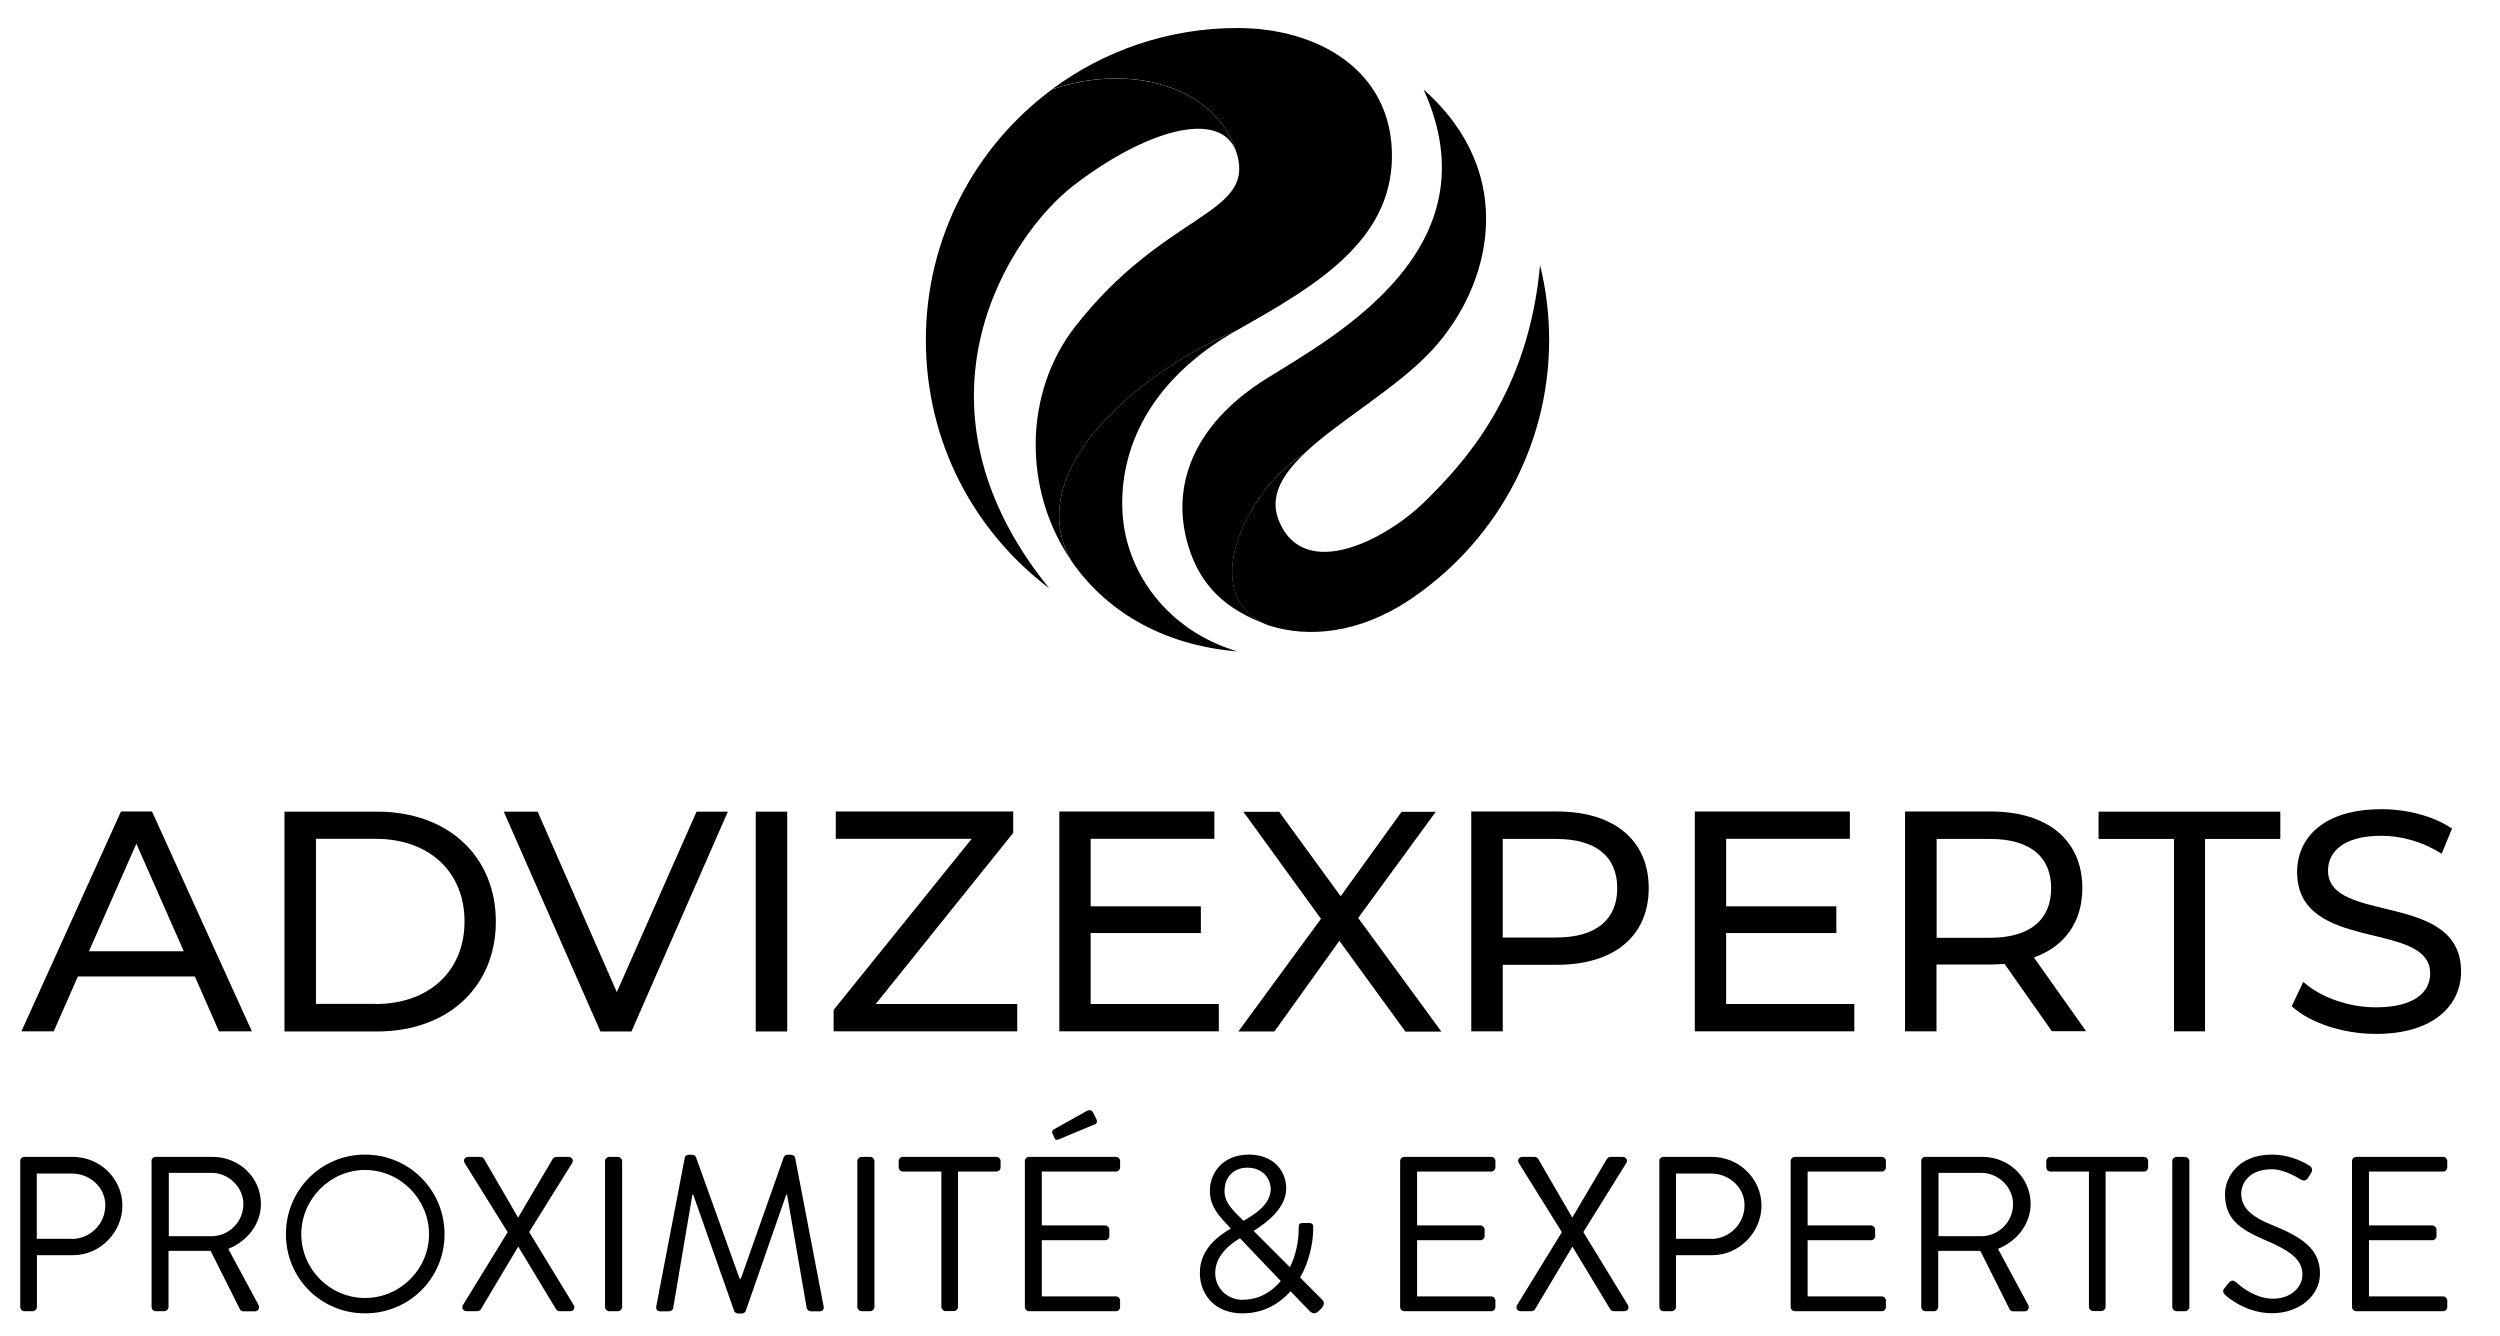 <?xml version="1.0" encoding="UTF-8"?>
<svg id="Calque_1" data-name="Calque 1" xmlns="http://www.w3.org/2000/svg" viewBox="0 0 174 93">
  <g>
    <path d="M1.4,80.81c0-.15.12-.29.29-.29h3.39c1.89,0,3.44,1.54,3.44,3.39s-1.55,3.45-3.42,3.45h-2.53v3.61c0,.15-.14.29-.29.29h-.58c-.17,0-.29-.14-.29-.29v-10.16ZM5,86.23c1.26,0,2.33-1.03,2.33-2.35,0-1.24-1.07-2.2-2.33-2.2h-2.44v4.54h2.44Z"/>
    <path d="M10.54,80.81c0-.15.12-.29.29-.29h3.98c1.84,0,3.35,1.44,3.35,3.27,0,1.41-.94,2.59-2.27,3.13l2.1,3.9c.11.2,0,.45-.26.45h-.78c-.14,0-.21-.08-.25-.14l-2.04-4.07h-2.93v3.91c0,.15-.14.29-.29.29h-.6c-.17,0-.29-.14-.29-.29v-10.16ZM14.73,86.04c1.18,0,2.21-.98,2.21-2.24,0-1.17-1.03-2.17-2.21-2.17h-2.98v4.41h2.98Z"/>
    <path d="M25.41,80.36c3.07,0,5.53,2.47,5.53,5.54s-2.46,5.51-5.53,5.51-5.51-2.44-5.51-5.51,2.44-5.54,5.51-5.54ZM25.41,90.34c2.44,0,4.45-2,4.45-4.44s-2.01-4.47-4.45-4.47-4.44,2.03-4.44,4.47,2,4.44,4.44,4.44Z"/>
    <path d="M35.33,85.75l-2.99-4.8c-.12-.2,0-.43.26-.43h.83c.11,0,.21.06.26.14l2.36,4.07h.02l2.4-4.07c.05-.08.14-.14.26-.14h.83c.26,0,.38.23.26.43l-2.99,4.8,3.1,5.08c.12.21,0,.43-.26.43h-.71c-.12,0-.23-.08-.26-.14l-2.62-4.34h-.02l-2.59,4.34c-.05.08-.14.14-.26.14h-.71c-.28,0-.4-.23-.28-.43l3.12-5.08Z"/>
    <path d="M42.11,80.81c0-.15.14-.29.29-.29h.61c.15,0,.29.14.29.29v10.16c0,.15-.14.29-.29.29h-.61c-.15,0-.29-.14-.29-.29v-10.16Z"/>
    <path d="M47.65,80.58c.03-.12.15-.21.28-.21h.25c.11,0,.23.08.26.17l3.04,8.46h.08l2.99-8.46c.03-.09.15-.17.26-.17h.25c.12,0,.25.09.28.21l1.98,10.32c.05.21-.05.37-.28.37h-.61c-.12,0-.25-.11-.28-.21l-1.37-7.91h-.06l-2.82,8.1c-.03.09-.17.17-.26.17h-.28c-.09,0-.23-.08-.26-.17l-2.85-8.1h-.06l-1.34,7.91c-.02.11-.15.21-.28.21h-.61c-.23,0-.32-.15-.28-.37l1.98-10.32Z"/>
    <path d="M59.67,80.81c0-.15.14-.29.29-.29h.61c.15,0,.29.14.29.29v10.16c0,.15-.14.29-.29.29h-.61c-.15,0-.29-.14-.29-.29v-10.16Z"/>
    <path d="M65.51,81.54h-2.67c-.17,0-.29-.14-.29-.29v-.44c0-.15.12-.29.29-.29h6.51c.17,0,.29.14.29.29v.44c0,.15-.12.29-.29.29h-2.67v9.42c0,.15-.14.29-.29.29h-.58c-.15,0-.29-.14-.29-.29v-9.42Z"/>
    <path d="M71.33,80.81c0-.15.12-.29.29-.29h6.05c.17,0,.29.14.29.29v.44c0,.15-.12.29-.29.29h-5.16v3.75h4.41c.15,0,.29.14.29.29v.45c0,.17-.14.29-.29.29h-4.41v3.91h5.16c.17,0,.29.14.29.29v.45c0,.15-.12.29-.29.29h-6.05c-.17,0-.29-.14-.29-.29v-10.16ZM73.25,78.9c-.06-.12,0-.25.09-.29l2.3-1.29c.09-.06.32-.09.4.05l.28.55c.06.12.03.28-.09.32l-2.47,1.03c-.21.09-.29.09-.35-.03l-.15-.34Z"/>
    <path d="M85.65,85.52v-.03l-.37-.4c-.6-.63-1.1-1.32-1.07-2.24,0-1.17.86-2.49,2.72-2.49,1.66,0,2.59,1.09,2.59,2.36,0,1.37-1.38,2.4-2.27,2.95l2.53,2.53c.4-.81.61-1.75.61-2.73,0-.34.12-.35.35-.35h.37c.32,0,.29.23.29.35,0,1.18-.34,2.44-.91,3.45l1.47,1.47c.18.2.31.35-.02.71l-.18.17c-.18.17-.41.2-.64-.05l-1.3-1.35c-.83.94-1.96,1.54-3.35,1.54-1.93,0-2.96-1.32-2.96-2.82,0-1.66,1.3-2.58,2.13-3.07ZM86.52,90.46c1.06,0,1.96-.51,2.62-1.3l-2.84-2.98c-.71.43-1.72,1.21-1.72,2.43,0,1.07.86,1.86,1.93,1.86ZM88.44,82.76c0-.74-.57-1.49-1.61-1.49s-1.6.72-1.6,1.61c-.03.66.4,1.18.98,1.75l.34.34c.69-.41,1.89-1.1,1.89-2.21Z"/>
    <path d="M97.45,80.81c0-.15.12-.29.29-.29h6.05c.17,0,.29.14.29.29v.44c0,.15-.12.29-.29.29h-5.16v3.75h4.41c.15,0,.29.14.29.29v.45c0,.17-.14.29-.29.29h-4.41v3.91h5.16c.17,0,.29.14.29.29v.45c0,.15-.12.29-.29.29h-6.05c-.17,0-.29-.14-.29-.29v-10.16Z"/>
    <path d="M108.7,85.75l-2.99-4.8c-.12-.2,0-.43.26-.43h.83c.11,0,.21.06.26.14l2.36,4.07h.02l2.4-4.07c.05-.08.14-.14.26-.14h.83c.26,0,.38.23.26.43l-2.99,4.8,3.1,5.08c.12.21,0,.43-.26.43h-.71c-.12,0-.23-.08-.26-.14l-2.62-4.34h-.02l-2.59,4.34c-.05.08-.14.14-.26.14h-.71c-.28,0-.4-.23-.28-.43l3.12-5.08Z"/>
    <path d="M115.48,80.81c0-.15.12-.29.29-.29h3.39c1.89,0,3.44,1.54,3.44,3.39s-1.55,3.45-3.42,3.45h-2.53v3.61c0,.15-.14.29-.29.29h-.58c-.17,0-.29-.14-.29-.29v-10.16ZM119.09,86.23c1.26,0,2.33-1.03,2.33-2.35,0-1.24-1.07-2.2-2.33-2.2h-2.44v4.54h2.44Z"/>
    <path d="M124.63,80.81c0-.15.12-.29.29-.29h6.05c.17,0,.29.14.29.29v.44c0,.15-.12.29-.29.29h-5.16v3.75h4.41c.15,0,.29.14.29.29v.45c0,.17-.14.29-.29.29h-4.41v3.91h5.16c.17,0,.29.14.29.29v.45c0,.15-.12.29-.29.29h-6.05c-.17,0-.29-.14-.29-.29v-10.16Z"/>
    <path d="M133.71,80.81c0-.15.12-.29.29-.29h3.98c1.84,0,3.35,1.44,3.35,3.27,0,1.41-.94,2.59-2.27,3.13l2.1,3.9c.11.2,0,.45-.26.45h-.78c-.14,0-.21-.08-.25-.14l-2.04-4.07h-2.93v3.91c0,.15-.14.29-.29.29h-.6c-.17,0-.29-.14-.29-.29v-10.16ZM137.9,86.04c1.18,0,2.21-.98,2.21-2.24,0-1.17-1.03-2.17-2.21-2.17h-2.98v4.41h2.98Z"/>
    <path d="M145.38,81.54h-2.67c-.17,0-.29-.14-.29-.29v-.44c0-.15.12-.29.29-.29h6.51c.17,0,.29.14.29.29v.44c0,.15-.12.29-.29.29h-2.67v9.42c0,.15-.14.29-.29.29h-.58c-.15,0-.29-.14-.29-.29v-9.42Z"/>
    <path d="M151.19,80.81c0-.15.14-.29.29-.29h.61c.15,0,.29.14.29.29v10.16c0,.15-.14.29-.29.29h-.61c-.15,0-.29-.14-.29-.29v-10.16Z"/>
    <path d="M154.83,89.65c.08-.09.15-.2.23-.29.15-.2.32-.32.54-.14.11.09,1.23,1.17,2.59,1.17,1.24,0,2.06-.78,2.06-1.69,0-1.06-.92-1.69-2.69-2.43-1.69-.74-2.7-1.43-2.7-3.18,0-1.04.83-2.73,3.27-2.73,1.5,0,2.62.78,2.62.78.09.05.28.23.09.52-.06.09-.12.2-.18.29-.14.22-.29.28-.54.14-.11-.06-1.07-.71-2.01-.71-1.63,0-2.12,1.04-2.12,1.69,0,1.03.78,1.63,2.07,2.16,2.07.84,3.41,1.63,3.41,3.41,0,1.6-1.52,2.76-3.32,2.76s-3.04-1.06-3.24-1.24c-.12-.11-.28-.23-.09-.52Z"/>
    <path d="M163.7,80.81c0-.15.12-.29.29-.29h6.05c.17,0,.29.14.29.29v.44c0,.15-.12.29-.29.29h-5.16v3.75h4.41c.15,0,.29.14.29.29v.45c0,.17-.14.29-.29.29h-4.41v3.91h5.16c.17,0,.29.14.29.29v.45c0,.15-.12.29-.29.29h-6.05c-.17,0-.29-.14-.29-.29v-10.16Z"/>
  </g>
  <g>
    <path d="M13.55,67.96H5.42l-1.68,3.82H1.49l6.93-15.3h2.16l6.95,15.3h-2.29l-1.68-3.82ZM12.79,66.21l-3.3-7.49-3.3,7.49h6.6Z"/>
    <path d="M19.8,56.49h6.45c4.92,0,8.26,3.1,8.26,7.65s-3.34,7.65-8.26,7.65h-6.45v-15.3ZM26.12,69.88c3.78,0,6.21-2.32,6.21-5.75s-2.43-5.75-6.21-5.75h-4.13v11.49h4.13Z"/>
    <path d="M50.66,56.49l-6.71,15.3h-2.16l-6.73-15.3h2.36l5.51,12.56,5.55-12.56h2.19Z"/>
    <path d="M52.6,56.49h2.19v15.3h-2.19v-15.3Z"/>
    <path d="M70.8,69.88v1.9h-12.78v-1.49l9.61-11.91h-9.46v-1.9h12.35v1.49l-9.57,11.91h9.85Z"/>
    <path d="M84.83,69.88v1.9h-11.1v-15.3h10.79v1.9h-8.61v4.7h7.67v1.86h-7.67v4.94h8.92Z"/>
    <path d="M97.81,71.79l-4.59-6.31-4.52,6.31h-2.51l5.75-7.84-5.4-7.45h2.49l4.28,5.88,4.24-5.88h2.38l-5.4,7.39,5.79,7.91h-2.51Z"/>
    <path d="M114.75,61.82c0,3.32-2.4,5.33-6.38,5.33h-3.78v4.63h-2.19v-15.3h5.97c3.98,0,6.38,2.01,6.38,5.33ZM112.56,61.82c0-2.19-1.46-3.43-4.26-3.43h-3.71v6.86h3.71c2.8,0,4.26-1.25,4.26-3.43Z"/>
    <path d="M129.06,69.88v1.9h-11.1v-15.3h10.79v1.9h-8.61v4.7h7.67v1.86h-7.67v4.94h8.92Z"/>
    <path d="M142.82,71.79l-3.3-4.7c-.31.02-.63.04-.96.04h-3.78v4.65h-2.19v-15.3h5.96c3.98,0,6.38,2.01,6.38,5.33,0,2.36-1.22,4.06-3.37,4.83l3.63,5.13h-2.38ZM142.76,61.82c0-2.19-1.46-3.43-4.26-3.43h-3.71v6.88h3.71c2.8,0,4.26-1.27,4.26-3.45Z"/>
    <path d="M151.3,58.39h-5.24v-1.9h12.65v1.9h-5.24v13.39h-2.16v-13.39Z"/>
    <path d="M159.5,70.04l.81-1.7c1.14,1.03,3.08,1.77,5.05,1.77,2.64,0,3.78-1.03,3.78-2.36,0-3.74-9.26-1.38-9.26-7.06,0-2.36,1.83-4.37,5.86-4.37,1.79,0,3.65.48,4.92,1.35l-.72,1.75c-1.33-.85-2.84-1.25-4.2-1.25-2.6,0-3.71,1.09-3.71,2.43,0,3.74,9.26,1.4,9.26,7.01,0,2.34-1.88,4.35-5.92,4.35-2.34,0-4.63-.79-5.86-1.92Z"/>
  </g>
  <path d="M74.66,12.96c4.93-3.83,10.38-5.54,11.43-2.27-1.4-4.66-7.38-6.36-12.88-4.46-5.32,3.95-8.77,10.29-8.77,17.43s3.37,13.33,8.59,17.29c-10.53-12.98-2.66-24.66,1.63-27.99Z"/>
  <path d="M88.17,43.47c-4.92-2.04-1.42-9.38,2.62-11.91-.01.01-.02.02-.04.03,2.4-2.3,6.45-4.55,8.93-7.23,4.04-4.37,6.12-12.18-.6-18.13,5.03,11.06-6.11,17.12-10.9,20.1-5.24,3.26-6.71,7.62-5.47,11.68.83,2.74,2.59,4.42,5.46,5.45Z"/>
  <path d="M107.19,18.42c-.81,9-5.3,13.78-7.91,16.38-2.79,2.79-8.5,5.72-10.26,1.47-.7-1.68.19-3.2,1.76-4.7-4.07,2.55-7.59,9.97-2.51,11.95,2.86.93,6.37.51,9.73-1.7,5.9-3.89,9.82-10.56,9.82-18.16,0-1.8-.22-3.56-.64-5.23Z"/>
  <path d="M78.12,35.57c-.19-4.06,1.63-9.01,8.01-12.61-7.4,3.2-14.97,10.02-11.58,16.05,2.29,3.36,6.16,5.88,11.58,6.33-4.92-1.46-7.82-5.57-8.01-9.77Z"/>
  <path d="M86.13,1.95c-4.84,0-9.31,1.59-12.92,4.27,5.56-1.92,11.62-.16,12.92,4.63,1.08,4.14-5.12,3.97-11.29,11.87-3.6,4.62-3.65,11.36-.29,16.29-3.39-6.03,4.18-12.85,11.58-16.05,5.38-3.03,10.75-6.16,10.75-12.12s-5.18-8.89-10.75-8.89Z"/>
</svg>